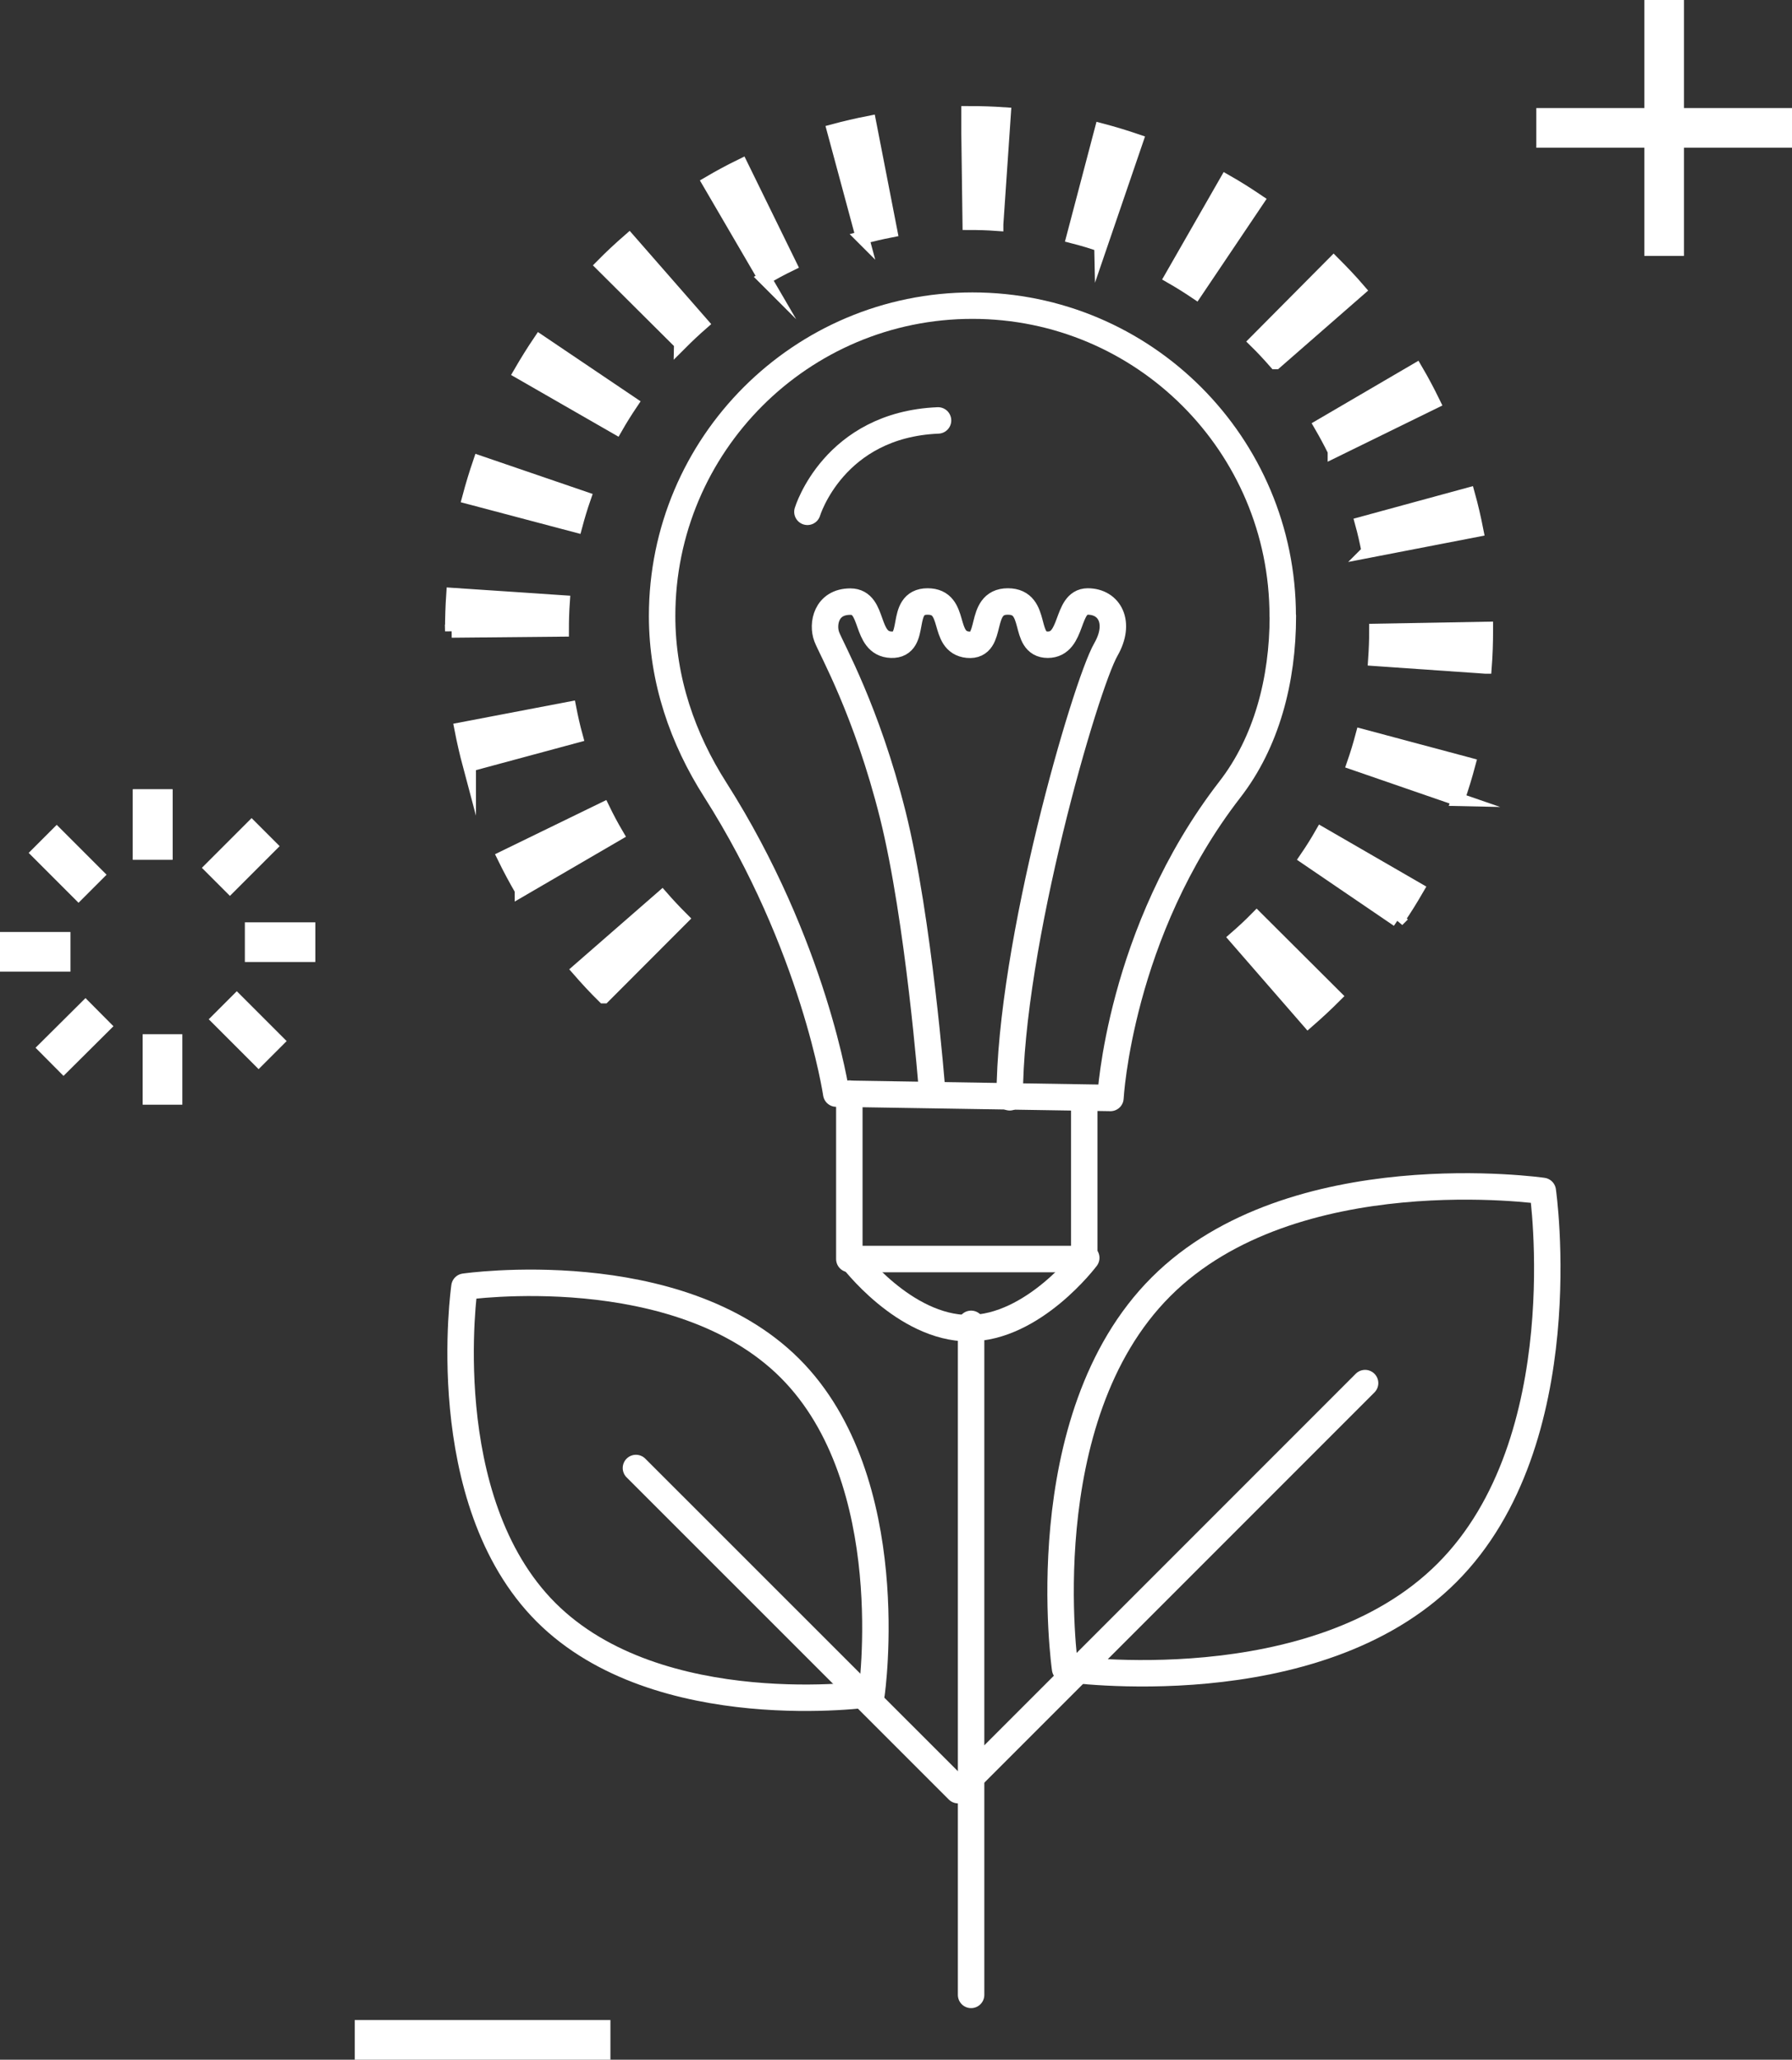 <?xml version="1.0" encoding="UTF-8"?>
<svg id="Calque_2" data-name="Calque 2" xmlns="http://www.w3.org/2000/svg" viewBox="0 0 135.54 155.74">
  <rect x="0" y="0" width="135.54" height="155.74" fill="#333333" stroke="none"/>
  <defs>
    <style>
      .cls-1 {
        stroke-linecap: square;
      }

      .cls-1, .cls-2 {
        stroke-width: 3px;
      }

      .cls-1, .cls-2, .cls-3 {
        fill: none;
      }

      .cls-1, .cls-2, .cls-3, .cls-4 {
        stroke: #fff;
      }

      .cls-1, .cls-2, .cls-4 {
        stroke-miterlimit: 10;
      }

      .cls-3 {
        stroke-linecap: round;
        stroke-linejoin: round;
        stroke-width: 2px;
      }

      .cls-4 {
        fill: #fff;
      }
    </style>
  </defs>
  <g id="Layer_1" data-name="Layer 1">
    <g>
      <line class="cls-2" x1="125.87" x2="125.87" y2="19.35"/>
      <line class="cls-2" x1="135.54" y1="9.67" x2="116.2" y2="9.67"/>
    </g>
    <g>
      <path class="cls-3" d="M97.03,46.58c0,4.86-1.24,9.55-4.01,13.12-8.37,10.81-9.03,23.32-9.03,23.32l-20.74-.33s-1.65-11.19-9.16-22.99c-2.43-3.81-4.01-8.26-4.01-13.12,0-12.96,10.51-23.47,23.47-23.47s23.47,10.51,23.47,23.47Z"/>
      <path class="cls-3" d="M70.49,82.36s-.99-12.84-2.96-20.74c-1.98-7.9-4.65-12.55-5-13.48s-.06-2.65,1.79-2.65,1.05,3.19,3.09,3.26c2.04.07.51-3.27,2.75-3.27s1.03,3.07,3.05,3.27c2.02.19.68-3.27,3.02-3.27s1.07,3.27,3.02,3.27,1.36-3.27,3.02-3.27,2.53,1.61,1.38,3.62c-1.55,2.69-7.28,22.35-7.28,33.87"/>
      <polyline class="cls-3" points="82.01 83.68 82.01 95.2 64.24 95.2 64.24 82.69"/>
      <line class="cls-3" x1="73.45" y1="150.84" x2="73.45" y2="100.1"/>
      <path class="cls-3" d="M116.69,90.05s2.73,18.91-7.25,28.88c-9.98,9.98-28.88,7.25-28.88,7.25,0,0-2.73-18.91,7.25-28.88,9.98-9.98,28.88-7.25,28.88-7.25Z"/>
      <path class="cls-3" d="M82.16,95.11s-3.98,5.32-8.88,5.32c-4.91,0-8.88-5.32-8.88-5.32"/>
      <path class="cls-3" d="M35.13,97.29s16.11-2.33,24.62,6.17c8.5,8.5,6.17,24.62,6.17,24.62,0,0-16.11,2.33-24.62-6.17-8.5-8.5-6.17-24.62-6.17-24.62Z"/>
      <polyline class="cls-3" points="48.1 111 72.47 135.36 103.25 104.58"/>
      <path class="cls-4" d="M98.94,77.22l-5.49-6.31c.55-.48,1.09-.98,1.6-1.5l5.93,5.91c-.66.66-1.34,1.29-2.04,1.9Z"/>
      <path class="cls-4" d="M45.66,75.37c-.66-.65-1.29-1.33-1.9-2.03l6.31-5.5c.48.55.99,1.09,1.51,1.61l-5.91,5.92Z"/>
      <path class="cls-4" d="M105.71,69.59l-6.92-4.71c.41-.6.8-1.22,1.16-1.85l7.25,4.19c-.47.81-.96,1.6-1.49,2.37Z"/>
      <path class="cls-4" d="M39.43,67.29c-.47-.81-.91-1.63-1.32-2.47l7.52-3.66c.32.66.66,1.3,1.03,1.93l-7.23,4.21Z"/>
      <path class="cls-4" d="M110.29,60.45l-7.91-2.73c.24-.69.45-1.39.64-2.1l8.08,2.16c-.24.9-.51,1.79-.82,2.67Z"/>
      <path class="cls-4" d="M35.5,57.86c-.24-.9-.45-1.81-.63-2.74l8.22-1.57c.14.72.3,1.43.49,2.12l-8.08,2.18Z"/>
      <path class="cls-4" d="M112.33,50.44l-8.35-.58c.05-.73.08-1.46.08-2.2l8.37-.15v.15c0,.93-.03,1.86-.1,2.78Z"/>
      <path class="cls-4" d="M34.16,47.73v-.08c0-.91.03-1.81.09-2.7l8.35.56c-.05.71-.07,1.42-.07,2.13l-8.37.08Z"/>
      <path class="cls-4" d="M103.48,41.69c-.14-.72-.3-1.43-.49-2.12l8.07-2.2c.25.9.46,1.81.64,2.73l-8.22,1.59Z"/>
      <path class="cls-4" d="M43.55,39.76l-8.09-2.14c.24-.9.51-1.79.81-2.67l7.92,2.71c-.24.69-.45,1.39-.64,2.1Z"/>
      <path class="cls-4" d="M100.92,34.1c-.32-.65-.67-1.3-1.03-1.92l7.22-4.22c.47.8.91,1.63,1.32,2.47l-7.51,3.68Z"/>
      <path class="cls-4" d="M46.6,32.34l-7.26-4.17c.47-.81.96-1.6,1.48-2.37l6.94,4.68c-.41.61-.8,1.23-1.16,1.86Z"/>
      <path class="cls-4" d="M96.47,27.42c-.48-.55-.98-1.09-1.5-1.6l5.9-5.94c.66.66,1.3,1.33,1.91,2.04l-6.3,5.5Z"/>
      <path class="cls-4" d="M51.48,25.96l-5.93-5.9c.65-.66,1.33-1.29,2.03-1.9l5.51,6.3c-.55.48-1.09.99-1.61,1.51Z"/>
      <path class="cls-4" d="M90.44,22.11c-.61-.41-1.23-.8-1.86-1.16l4.16-7.26c.81.46,1.6.96,2.37,1.48l-4.67,6.94Z"/>
      <path class="cls-4" d="M57.84,21.05l-4.22-7.23c.8-.47,1.62-.91,2.46-1.32l3.68,7.51c-.66.32-1.3.67-1.93,1.03Z"/>
      <path class="cls-4" d="M83.26,18.54c-.69-.24-1.39-.45-2.1-.63l2.13-8.09c.91.24,1.8.51,2.68.81l-2.71,7.92Z"/>
      <path class="cls-4" d="M65.23,17.96l-2.18-8.08c.89-.24,1.8-.45,2.72-.63l1.6,8.21c-.72.14-1.44.31-2.14.5Z"/>
      <path class="cls-4" d="M75.39,16.96c-.69-.05-1.39-.07-2.09-.07l-.09-6.77v-1.6c1.05,0,1.87.03,2.75.09l-.57,8.35Z"/>
      <path class="cls-3" d="M61.07,38.7s1.98-6.58,9.88-6.91"/>
    </g>
    <g>
      <line class="cls-1" x1="11.55" y1="61.18" x2="11.55" y2="63.51"/>
      <line class="cls-1" x1="11.55" y1="61.18" x2="11.55" y2="63.51"/>
      <line class="cls-1" x1="4.29" y1="64.49" x2="5.94" y2="66.14"/>
      <line class="cls-1" x1="1.5" y1="71.97" x2="3.83" y2="71.97"/>
      <line class="cls-1" x1="4.81" y1="79.23" x2="6.46" y2="77.59"/>
      <line class="cls-1" x1="12.29" y1="82.03" x2="12.29" y2="79.7"/>
      <line class="cls-1" x1="19.56" y1="78.72" x2="17.91" y2="77.07"/>
      <line class="cls-1" x1="22.35" y1="71.24" x2="20.02" y2="71.24"/>
      <line class="cls-1" x1="19.03" y1="63.98" x2="17.39" y2="65.62"/>
    </g>
    <line class="cls-2" x1="46.17" y1="154.24" x2="26.83" y2="154.24"/>
  </g>
</svg>